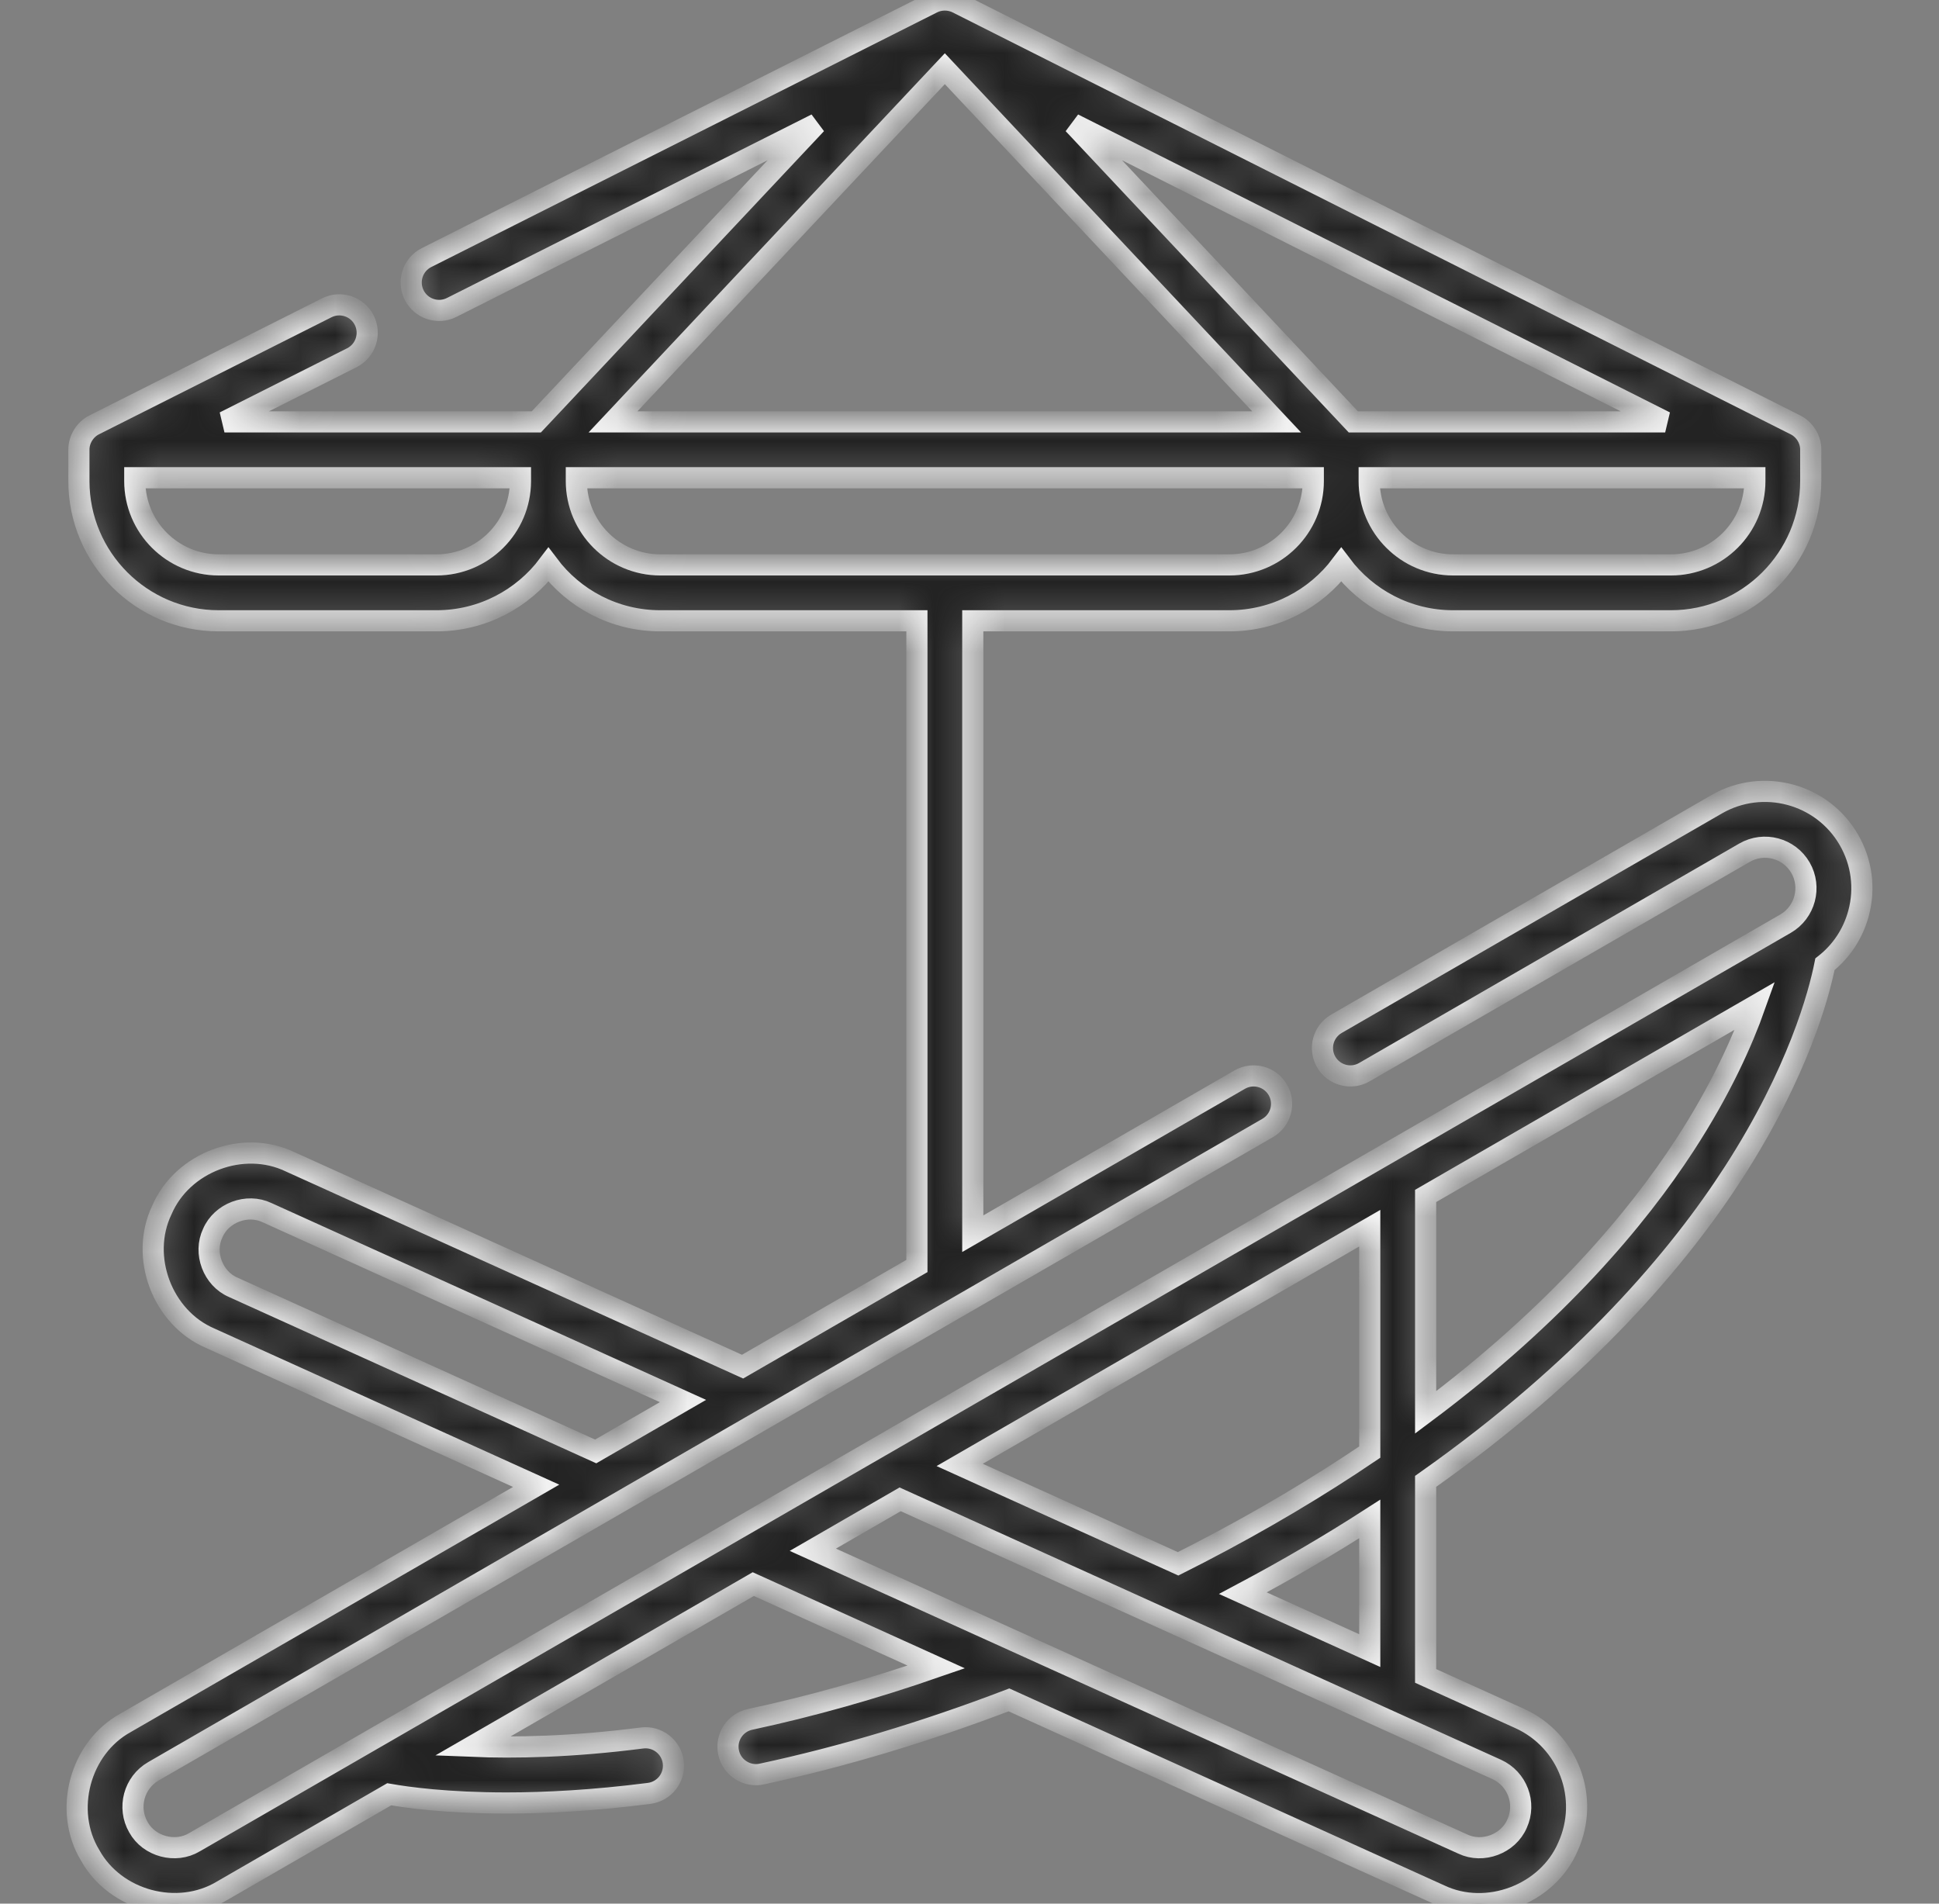 <svg xmlns="http://www.w3.org/2000/svg" width="55" height="54" viewBox="0 0 55 54" fill="none"><rect x="0" y="0" width="55" height="54" fill="#808080" stroke="none"/><g clip-path="url(#clip0_3291_4359)"><mask id="path-1-inside-1_3291_4359" fill="white"><path d="M52.443 23.821C51.686 22.51 50.002 22.058 48.69 22.816L37.908 29.041C37.529 29.26 37.399 29.745 37.617 30.124C37.836 30.503 38.321 30.633 38.7 30.414L49.483 24.189C50.038 23.868 50.75 24.059 51.071 24.614C51.391 25.169 51.2 25.881 50.645 26.202L5.515 52.258C4.98 52.581 4.228 52.38 3.927 51.832C3.607 51.277 3.798 50.565 4.353 50.245L35.956 31.998C36.335 31.78 36.465 31.295 36.246 30.916C36.027 30.537 35.542 30.407 35.163 30.626L27.593 34.996V17.61H34.872C36.168 17.61 37.321 16.985 38.045 16.02C38.769 16.985 39.921 17.61 41.217 17.61H47.397C49.584 17.61 51.362 15.831 51.362 13.644V12.759C51.362 12.757 51.362 12.754 51.362 12.752C51.362 12.46 51.187 12.181 50.926 12.051L27.157 0.084C26.935 -0.028 26.665 -0.028 26.444 0.084L12.1 7.306C11.709 7.502 11.551 7.979 11.748 8.37C11.945 8.761 12.422 8.918 12.812 8.721L23.154 3.515L22.117 4.618L15.213 11.967H6.367L9.98 10.148C10.371 9.951 10.528 9.474 10.332 9.083C10.135 8.692 9.658 8.535 9.267 8.732L2.674 12.051C2.411 12.182 2.236 12.465 2.238 12.759V13.645C2.238 15.831 4.016 17.61 6.203 17.61H12.383C13.679 17.61 14.832 16.985 15.556 16.02C16.28 16.985 17.432 17.61 18.728 17.61H26.008V35.912L21.063 38.767L8.227 32.955C6.894 32.317 5.172 32.966 4.591 34.324C3.954 35.657 4.603 37.379 5.96 37.96L15.208 42.147L3.56 48.872C2.266 49.584 1.79 51.361 2.555 52.625C3.268 53.919 5.039 54.396 6.307 53.63L11.04 50.898C11.559 50.989 12.688 51.145 14.363 51.145C15.477 51.145 16.834 51.075 18.412 50.873C18.846 50.817 19.153 50.42 19.097 49.986C19.041 49.552 18.644 49.245 18.21 49.301C16.209 49.558 14.586 49.586 13.397 49.537L21.367 44.936L26.557 47.286C24.769 47.906 23 48.404 21.276 48.773C20.848 48.865 20.575 49.286 20.667 49.714C20.757 50.145 21.191 50.416 21.608 50.323C23.89 49.834 26.248 49.126 28.619 48.22L40.84 53.754C42.175 54.391 43.895 53.742 44.476 52.384C45.101 51.004 44.487 49.373 43.107 48.748L40.438 47.54V42.022C44.979 38.82 47.652 35.626 49.184 33.245C51.012 30.405 51.596 28.198 51.765 27.353C52.229 26.988 52.562 26.486 52.718 25.906C52.908 25.197 52.81 24.457 52.443 23.821ZM14.763 13.645C14.763 14.957 13.695 16.024 12.383 16.024H6.203C4.891 16.024 3.823 14.957 3.823 13.645V13.552H14.763V13.645ZM49.777 13.645C49.777 14.957 48.71 16.024 47.397 16.024H41.217C39.905 16.024 38.837 14.957 38.837 13.645V13.552H49.777V13.645ZM47.233 11.967H38.387L33.673 6.949L30.446 3.515L47.233 11.967ZM26.8 1.949L29.43 4.749L36.212 11.967H17.388L26.8 1.949ZM16.348 13.645V13.552H37.252V13.645C37.252 14.957 36.184 16.024 34.872 16.024H18.728C17.416 16.024 16.348 14.957 16.348 13.645ZM6.614 36.516C6.04 36.27 5.766 35.541 6.035 34.978C6.281 34.403 7.009 34.129 7.573 34.398L19.373 39.742L18.53 40.229L16.897 41.172L6.614 36.516ZM38.853 34.84V41.191C37.427 42.156 35.82 43.121 34.005 44.06C33.824 44.154 33.632 44.252 33.417 44.36L27.222 41.555L38.853 34.84ZM38.853 43.088V46.822L35.255 45.193C36.556 44.501 37.752 43.797 38.853 43.088ZM42.453 50.192C43.037 50.457 43.297 51.147 43.032 51.73C42.786 52.305 42.058 52.579 41.494 52.31L23.056 43.961L25.533 42.531L42.453 50.192ZM47.787 32.486C46.443 34.551 44.174 37.272 40.438 40.065V33.925L49.782 28.53C49.427 29.53 48.818 30.902 47.787 32.486Z"></path></mask><path d="M52.443 23.821C51.686 22.51 50.002 22.058 48.69 22.816L37.908 29.041C37.529 29.26 37.399 29.745 37.617 30.124C37.836 30.503 38.321 30.633 38.7 30.414L49.483 24.189C50.038 23.868 50.75 24.059 51.071 24.614C51.391 25.169 51.2 25.881 50.645 26.202L5.515 52.258C4.98 52.581 4.228 52.38 3.927 51.832C3.607 51.277 3.798 50.565 4.353 50.245L35.956 31.998C36.335 31.78 36.465 31.295 36.246 30.916C36.027 30.537 35.542 30.407 35.163 30.626L27.593 34.996V17.61H34.872C36.168 17.61 37.321 16.985 38.045 16.02C38.769 16.985 39.921 17.61 41.217 17.61H47.397C49.584 17.61 51.362 15.831 51.362 13.644V12.759C51.362 12.757 51.362 12.754 51.362 12.752C51.362 12.46 51.187 12.181 50.926 12.051L27.157 0.084C26.935 -0.028 26.665 -0.028 26.444 0.084L12.1 7.306C11.709 7.502 11.551 7.979 11.748 8.37C11.945 8.761 12.422 8.918 12.812 8.721L23.154 3.515L22.117 4.618L15.213 11.967H6.367L9.98 10.148C10.371 9.951 10.528 9.474 10.332 9.083C10.135 8.692 9.658 8.535 9.267 8.732L2.674 12.051C2.411 12.182 2.236 12.465 2.238 12.759V13.645C2.238 15.831 4.016 17.61 6.203 17.61H12.383C13.679 17.61 14.832 16.985 15.556 16.02C16.28 16.985 17.432 17.61 18.728 17.61H26.008V35.912L21.063 38.767L8.227 32.955C6.894 32.317 5.172 32.966 4.591 34.324C3.954 35.657 4.603 37.379 5.96 37.96L15.208 42.147L3.56 48.872C2.266 49.584 1.79 51.361 2.555 52.625C3.268 53.919 5.039 54.396 6.307 53.63L11.04 50.898C11.559 50.989 12.688 51.145 14.363 51.145C15.477 51.145 16.834 51.075 18.412 50.873C18.846 50.817 19.153 50.42 19.097 49.986C19.041 49.552 18.644 49.245 18.21 49.301C16.209 49.558 14.586 49.586 13.397 49.537L21.367 44.936L26.557 47.286C24.769 47.906 23 48.404 21.276 48.773C20.848 48.865 20.575 49.286 20.667 49.714C20.757 50.145 21.191 50.416 21.608 50.323C23.89 49.834 26.248 49.126 28.619 48.22L40.84 53.754C42.175 54.391 43.895 53.742 44.476 52.384C45.101 51.004 44.487 49.373 43.107 48.748L40.438 47.54V42.022C44.979 38.82 47.652 35.626 49.184 33.245C51.012 30.405 51.596 28.198 51.765 27.353C52.229 26.988 52.562 26.486 52.718 25.906C52.908 25.197 52.81 24.457 52.443 23.821ZM14.763 13.645C14.763 14.957 13.695 16.024 12.383 16.024H6.203C4.891 16.024 3.823 14.957 3.823 13.645V13.552H14.763V13.645ZM49.777 13.645C49.777 14.957 48.71 16.024 47.397 16.024H41.217C39.905 16.024 38.837 14.957 38.837 13.645V13.552H49.777V13.645ZM47.233 11.967H38.387L33.673 6.949L30.446 3.515L47.233 11.967ZM26.8 1.949L29.43 4.749L36.212 11.967H17.388L26.8 1.949ZM16.348 13.645V13.552H37.252V13.645C37.252 14.957 36.184 16.024 34.872 16.024H18.728C17.416 16.024 16.348 14.957 16.348 13.645ZM6.614 36.516C6.04 36.27 5.766 35.541 6.035 34.978C6.281 34.403 7.009 34.129 7.573 34.398L19.373 39.742L18.53 40.229L16.897 41.172L6.614 36.516ZM38.853 34.84V41.191C37.427 42.156 35.82 43.121 34.005 44.06C33.824 44.154 33.632 44.252 33.417 44.36L27.222 41.555L38.853 34.84ZM38.853 43.088V46.822L35.255 45.193C36.556 44.501 37.752 43.797 38.853 43.088ZM42.453 50.192C43.037 50.457 43.297 51.147 43.032 51.73C42.786 52.305 42.058 52.579 41.494 52.31L23.056 43.961L25.533 42.531L42.453 50.192ZM47.787 32.486C46.443 34.551 44.174 37.272 40.438 40.065V33.925L49.782 28.53C49.427 29.53 48.818 30.902 47.787 32.486Z" fill="#222222" stroke="#F3F3F3" stroke-width="0.6" mask="url(#path-1-inside-1_3291_4359)"></path></g><defs><clipPath id="clip0_3291_4359"><rect width="54" height="54" fill="white" transform="translate(0.5)"></rect></clipPath></defs></svg>